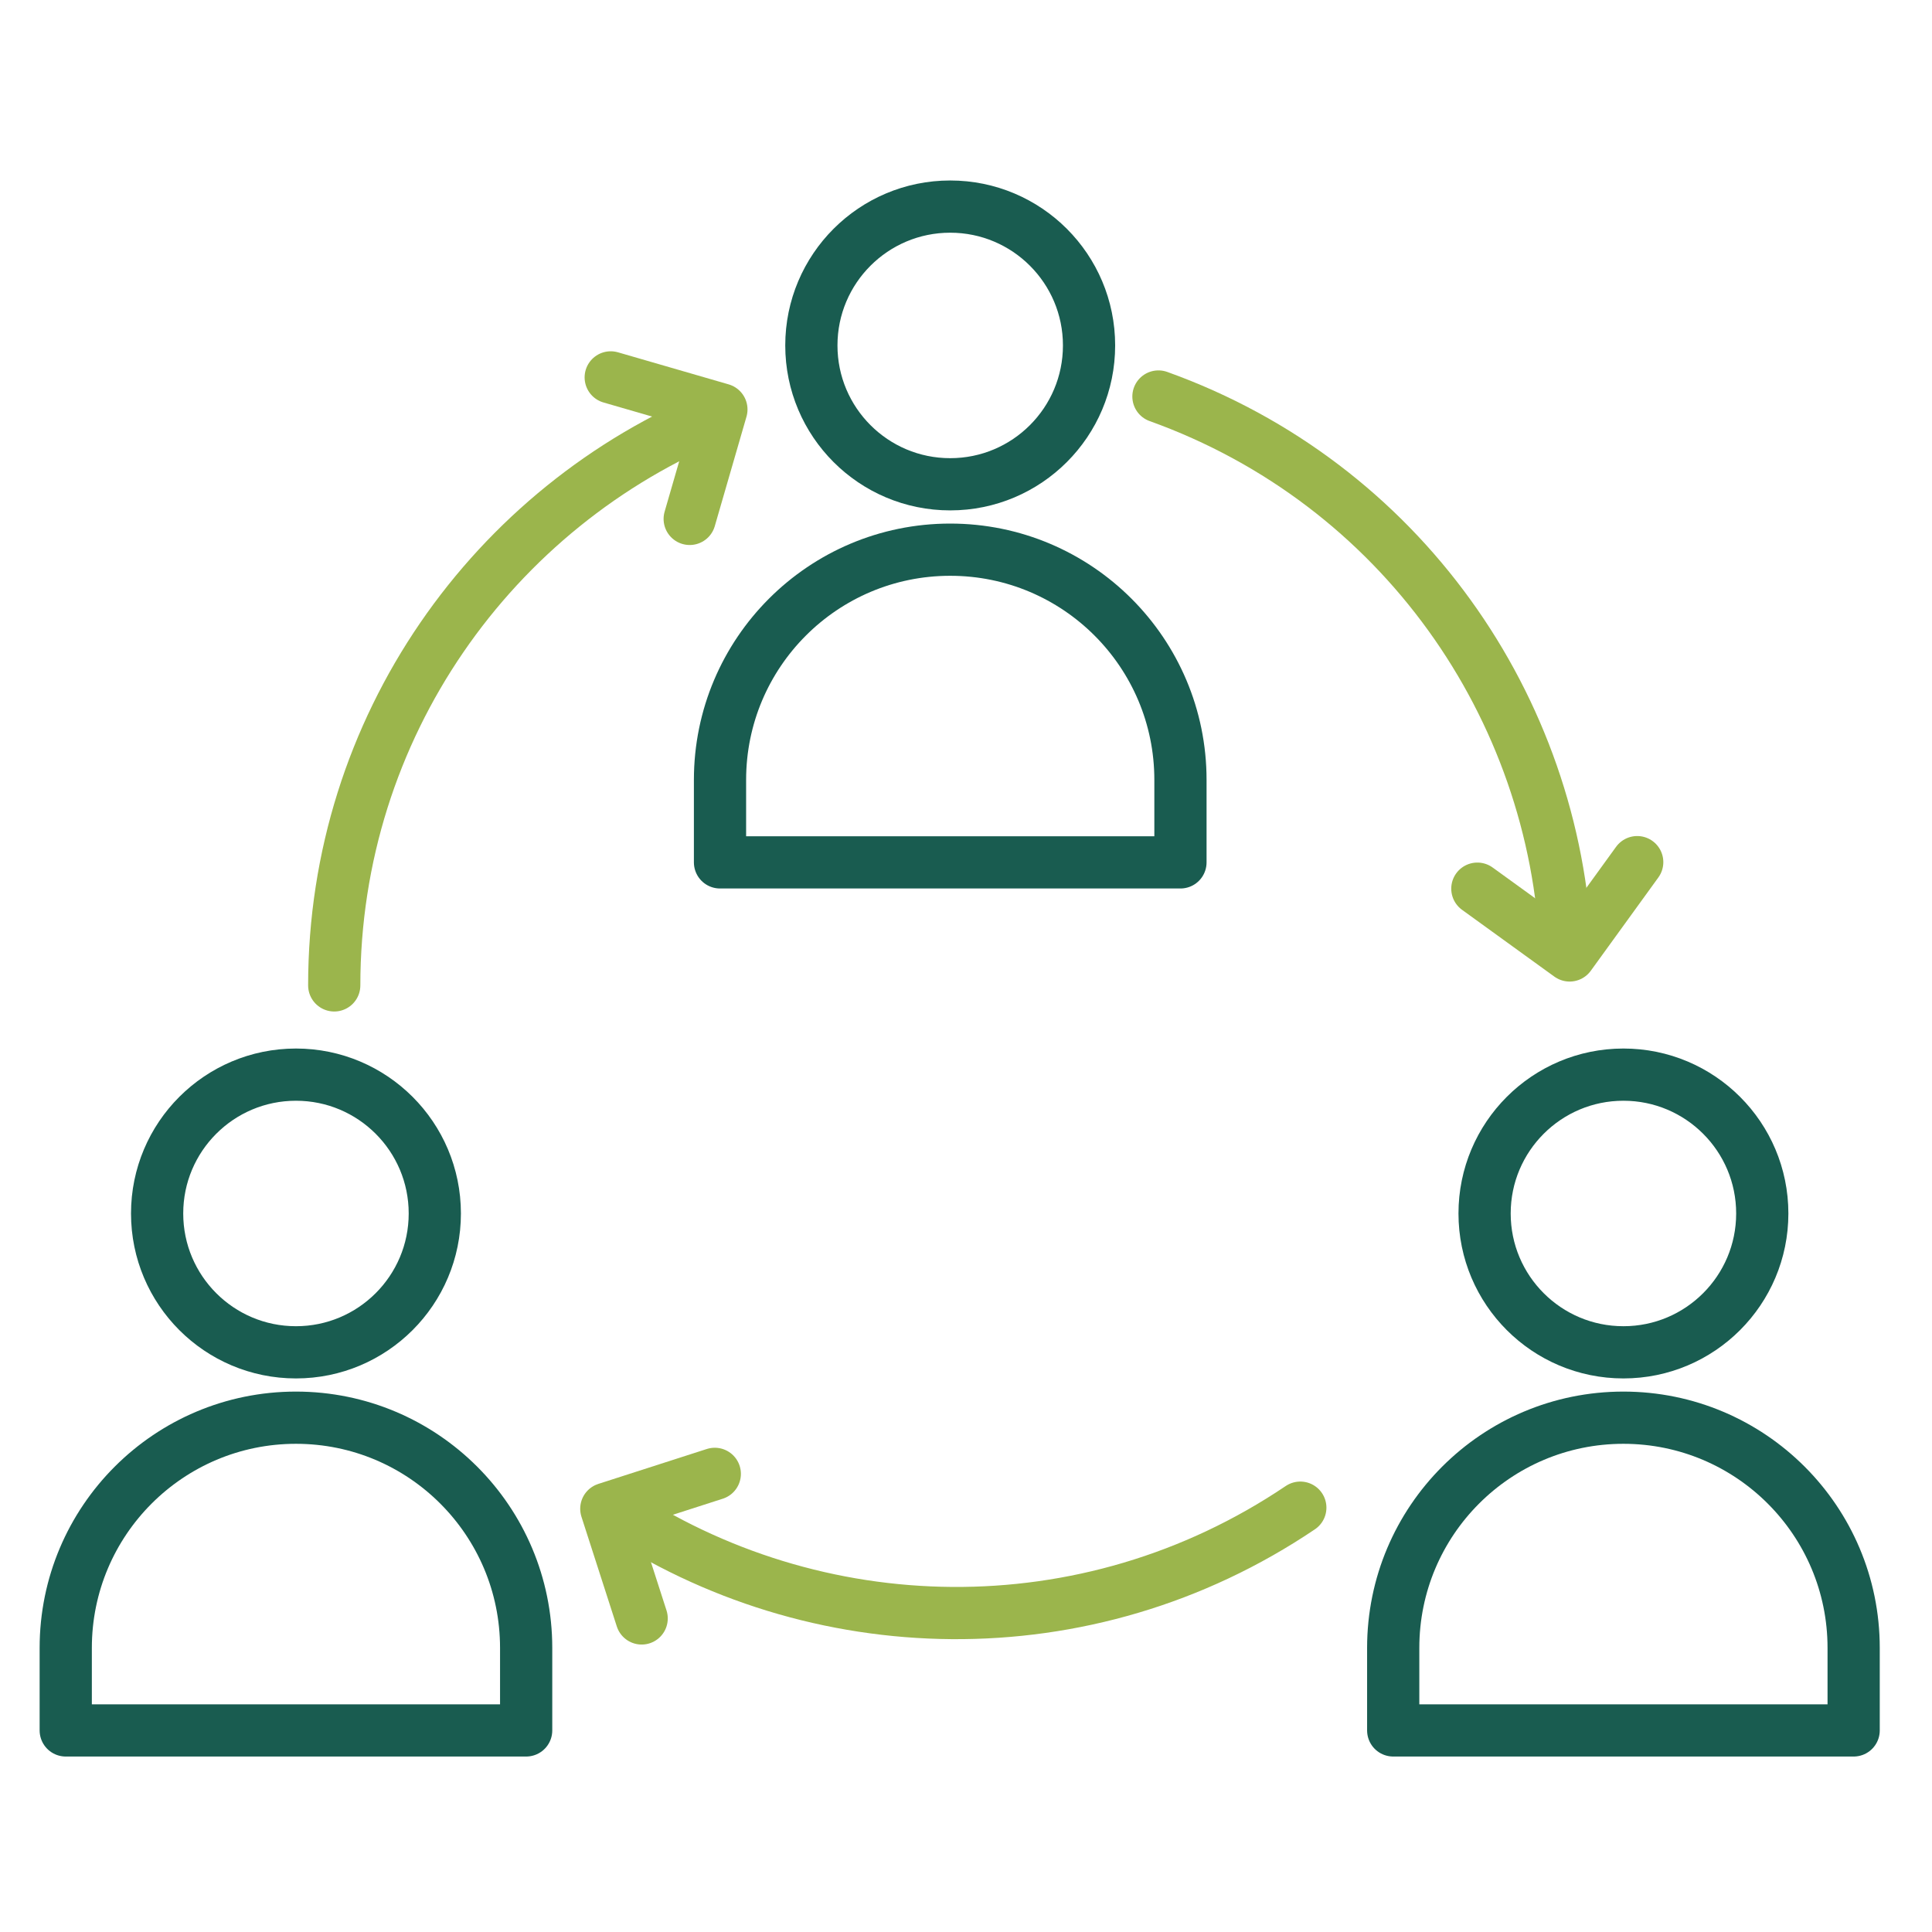 <svg width="74" height="74" viewBox="0 0 74 74" fill="none" xmlns="http://www.w3.org/2000/svg">
<path d="M45.214 29.872C45.214 31.479 45.214 33.031 45.214 33.031H27.578C27.578 33.031 27.578 31.379 27.578 29.872C27.578 25.002 31.525 21.054 36.395 21.054C41.265 21.054 45.214 25.002 45.214 29.872Z" stroke="#195C50" stroke-width="2" stroke-linecap="round" stroke-linejoin="round"/>
<path d="M36.395 18.549C39.332 18.549 41.713 16.168 41.713 13.231C41.713 10.294 39.332 7.913 36.395 7.913C33.458 7.913 31.077 10.294 31.077 13.231C31.077 16.168 33.458 18.549 36.395 18.549Z" stroke="#195C50" stroke-width="2" stroke-linecap="round"/>
<path d="M20.153 63.119C20.153 64.726 20.153 66.279 20.153 66.279H2.518C2.518 66.279 2.518 64.627 2.518 63.119C2.518 58.249 6.466 54.301 11.336 54.301C16.206 54.301 20.153 58.249 20.153 63.119Z" stroke="#195C50" stroke-width="2" stroke-linecap="round" stroke-linejoin="round"/>
<path d="M11.336 51.797C14.273 51.797 16.654 49.416 16.654 46.479C16.654 43.542 14.273 41.161 11.336 41.161C8.399 41.161 6.018 43.542 6.018 46.479C6.018 49.416 8.399 51.797 11.336 51.797Z" stroke="#195C50" stroke-width="2" stroke-linecap="round"/>
<path d="M70.999 63.119C70.999 64.726 70.999 66.279 70.999 66.279H53.363C53.363 66.279 53.363 64.627 53.363 63.119C53.363 58.249 57.309 54.301 62.18 54.301C67.05 54.301 70.999 58.249 70.999 63.119Z" stroke="#195C50" stroke-width="2" stroke-linecap="round" stroke-linejoin="round"/>
<path d="M62.181 51.797C65.118 51.797 67.499 49.416 67.499 46.479C67.499 43.542 65.118 41.161 62.181 41.161C59.244 41.161 56.863 43.542 56.863 46.479C56.863 49.416 59.244 51.797 62.181 51.797Z" stroke="#195C50" stroke-width="2" stroke-linecap="round"/>
<path d="M27.505 15.881C18.881 19.393 12.802 27.858 12.802 37.743" stroke="#9BB54C" stroke-width="2" stroke-linecap="round"/>
<path d="M23.392 14.455L27.631 15.683L26.417 19.875" stroke="#9BB54C" stroke-width="2" stroke-linecap="round" stroke-linejoin="round"/>
<path d="M59.978 36.41C59.585 27.108 53.673 18.526 44.371 15.187" stroke="#9BB54C" stroke-width="2" stroke-linecap="round"/>
<path d="M62.709 33.022L60.121 36.596L56.586 34.038" stroke="#9BB54C" stroke-width="2" stroke-linecap="round" stroke-linejoin="round"/>
<path d="M23.459 57.784C31.193 62.97 41.609 63.275 49.805 57.747" stroke="#9BB54C" stroke-width="2" stroke-linecap="round"/>
<path d="M24.577 61.99L23.223 57.789L27.378 56.452" stroke="#9BB54C" stroke-width="2" stroke-linecap="round" stroke-linejoin="round"/>
</svg>
